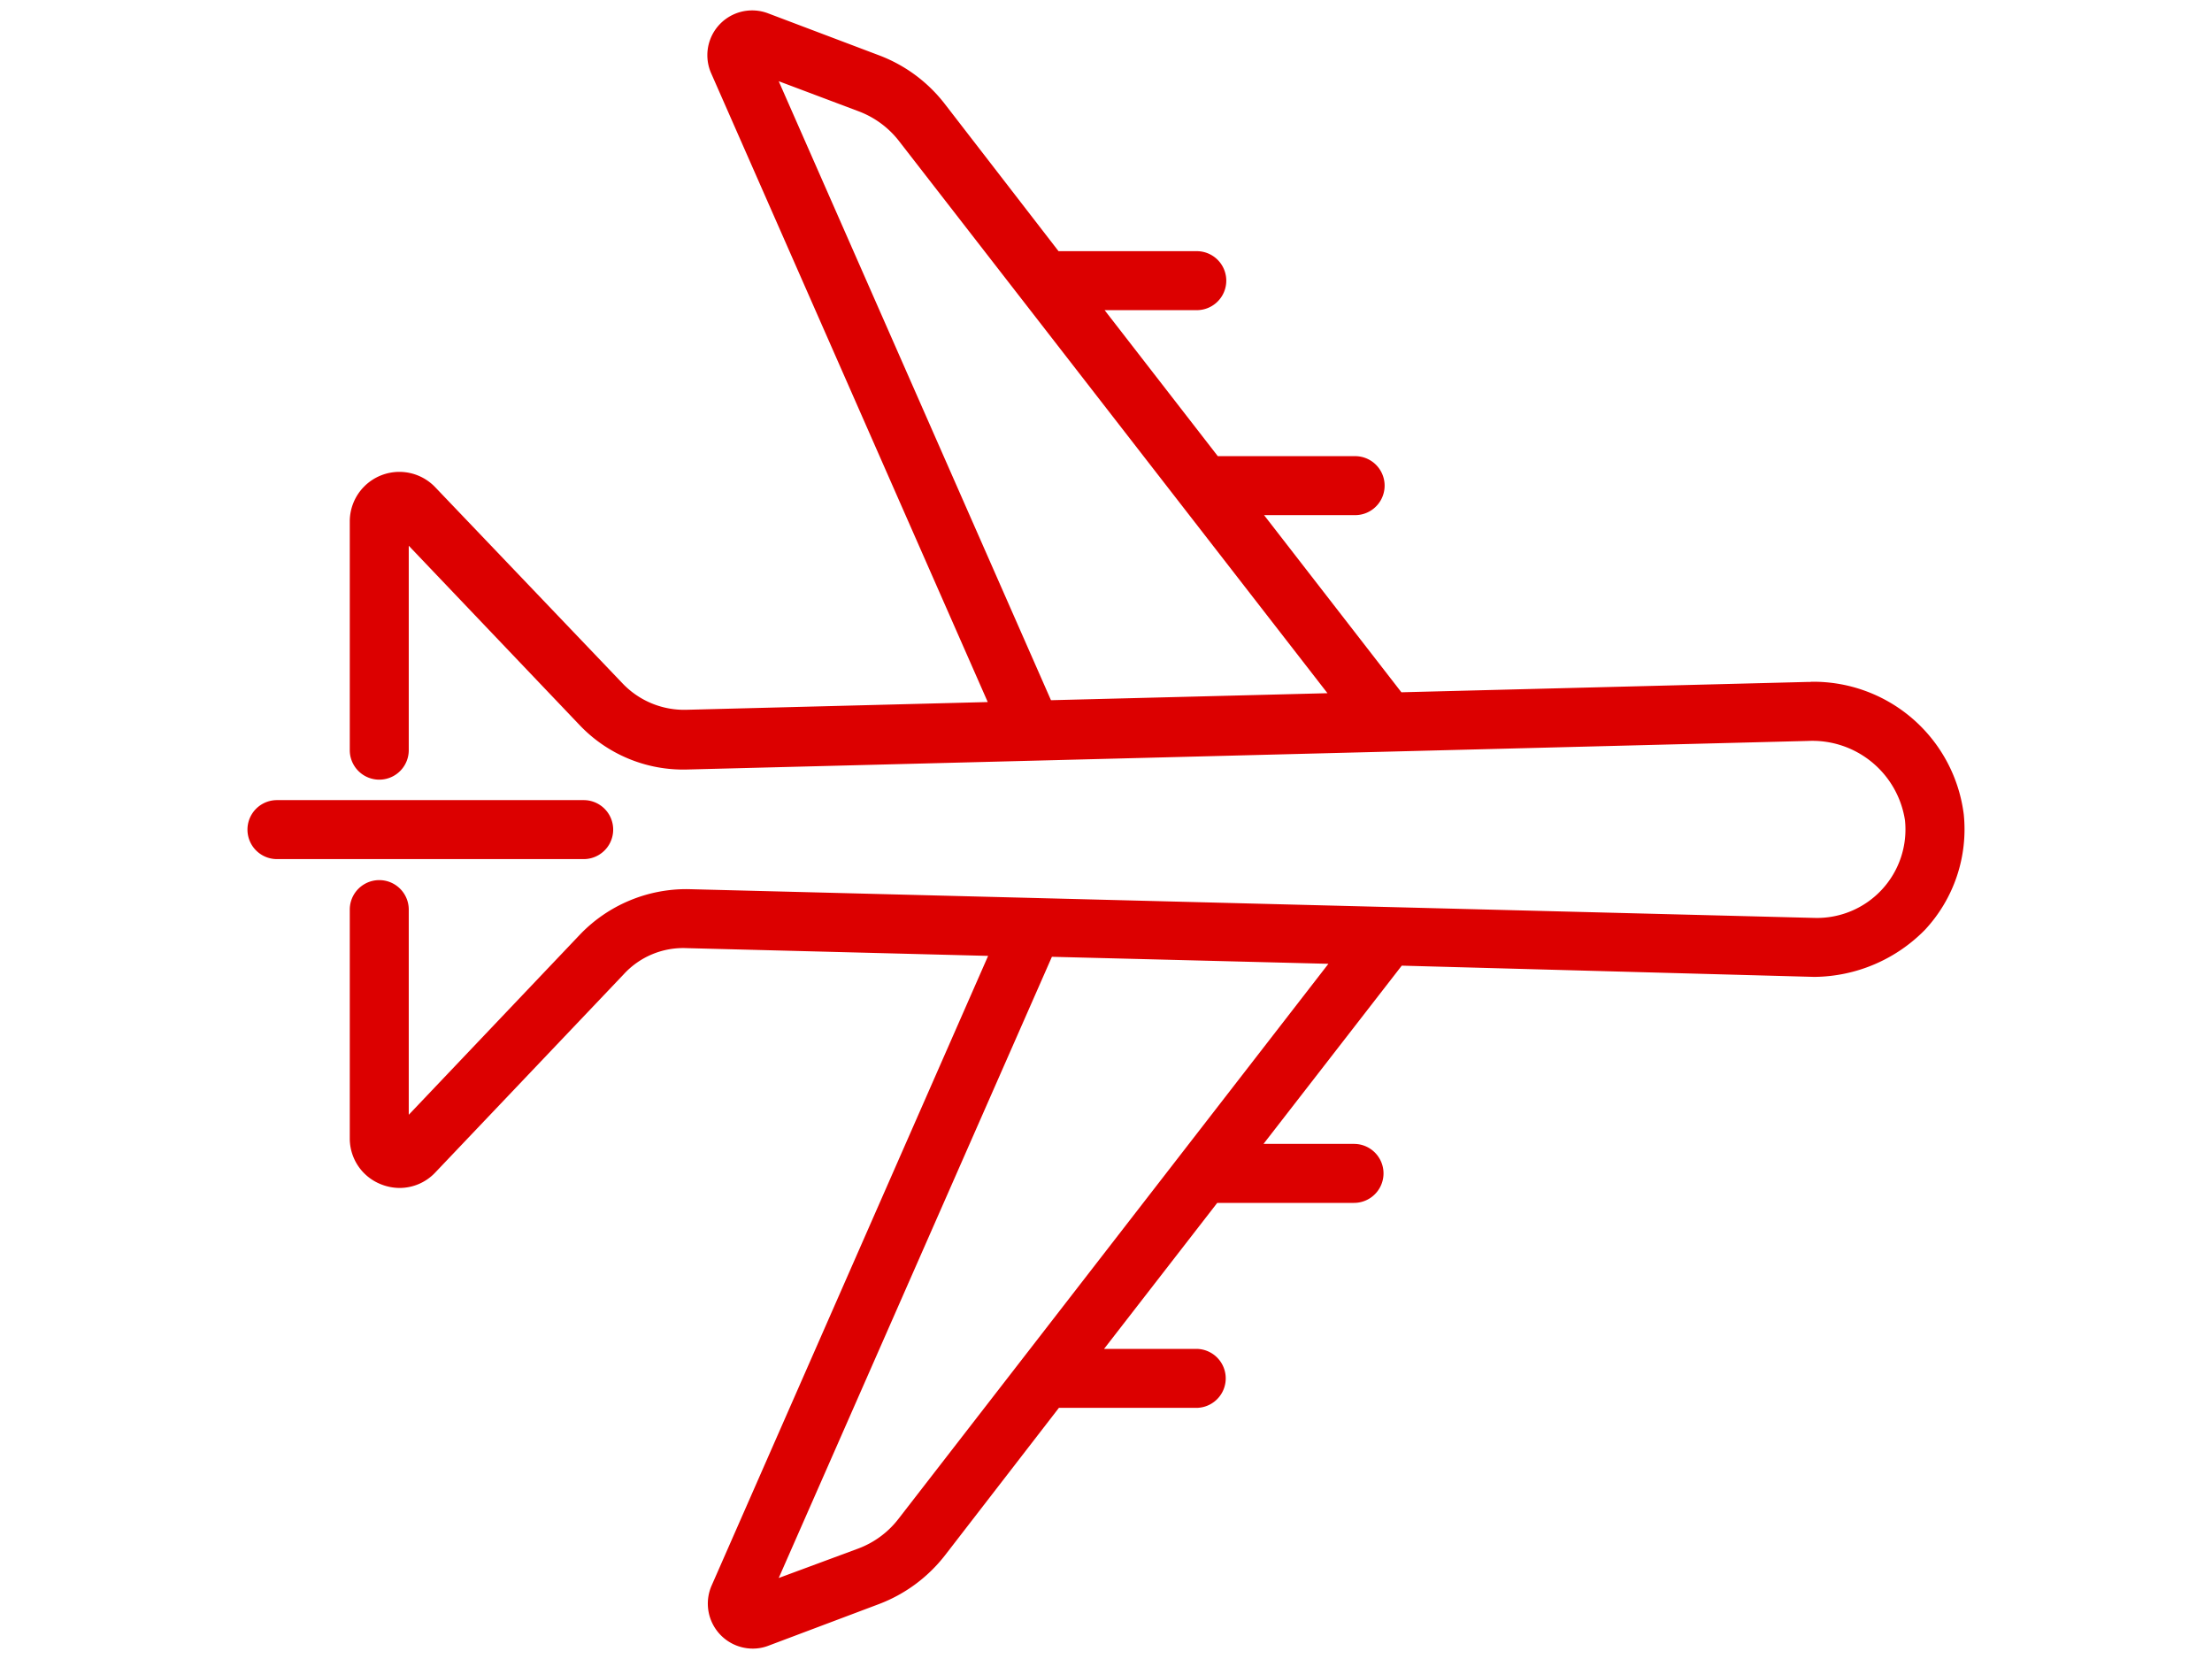 <?xml version="1.0" encoding="UTF-8" standalone="no"?> <svg xmlns:inkscape="http://www.inkscape.org/namespaces/inkscape" xmlns:sodipodi="http://sodipodi.sourceforge.net/DTD/sodipodi-0.dtd" xmlns="http://www.w3.org/2000/svg" xmlns:svg="http://www.w3.org/2000/svg" id="Layer_1" data-name="Layer 1" viewBox="0 0 120 90" version="1.1" sodipodi:docname="Air Freight Icon-01.svg" width="120" height="90" inkscape:version="1.1.2 (b8e25be833, 2022-02-05)"><defs id="defs4"><style id="style2">.cls-1{fill:#dc0000;}</style><clipPath id="clip-path"><rect class="cls-1" width="56.47" height="77.58" id="rect4" x="0" y="0"></rect></clipPath><clipPath id="clip-path-7"><rect class="cls-1" width="56.47" height="77.58" id="rect4-8" x="0" y="0"></rect></clipPath></defs><path class="cls-1" d="M 31.665,46.606 H 15.025 a 1.6,1.6 0 1 1 0,-3.2 h 16.64 a 1.6,1.6 0 0 1 0,3.2 m 17.07,35.8 a 4.94,4.94 0 0 1 -2.17,1.6 l -4.32,1.6 14.82,-33.7 15,0.38 z m -6.49,-78 4.33,1.63 a 5,5 0 0 1 2.16,1.57 l 23.28,30 -15,0.38 z m 56,32.59 h -0.22 l -22,0.56 -7.45,-9.61 h 4.94 a 1.6,1.6 0 1 0 0,-3.2 h -7.45 l -6.14,-7.92 h 5 a 1.6,1.6 0 1 0 0,-3.2 h -7.5 l -6.18,-8 a 8.13,8.13 0 0 0 -3.57,-2.63 l -6,-2.27 a 2.43,2.43 0 0 0 -3.09,3.26 l 15,34.1 -16.37,0.42 a 4.61,4.61 0 0 1 -3.44,-1.43 l -10.16,-10.64 a 2.69,2.69 0 0 0 -4.64,1.86 v 12.4 a 1.6,1.6 0 0 0 3.2,0 v -11.09 l 9.25,9.71 a 7.75,7.75 0 0 0 5.84,2.43 l 60.81,-1.55 a 5.08,5.08 0 0 1 5.27,4.31 4.8,4.8 0 0 1 -4.92,5.29 l -61.08,-1.56 a 8,8 0 0 0 -5.84,2.42 l -9.33,9.82 v -11.13 a 1.6,1.6 0 1 0 -3.2,0 v 12.4 a 2.67,2.67 0 0 0 1.69,2.5 2.75,2.75 0 0 0 1,0.2 2.66,2.66 0 0 0 1.95,-0.84 l 10.21,-10.74 a 4.38,4.38 0 0 1 3.44,-1.43 l 16.34,0.42 -15,34.16 a 2.44,2.44 0 0 0 2.23,3.42 2.34,2.34 0 0 0 0.86,-0.16 l 6,-2.26 a 8.23,8.23 0 0 0 3.57,-2.64 l 6.18,-8 h 7.45 a 1.6,1.6 0 1 0 0,-3.2 h -5 l 6.14,-7.92 h 7.42 a 1.6,1.6 0 0 0 0,-3.2 h -4.91 l 7.5,-9.67 22.38,0.61 a 8.51,8.51 0 0 0 6,-2.55 8,8 0 0 0 2.11,-6.25 8.22,8.22 0 0 0 -8.32,-7.21" id="path6"></path><g class="cls-2" clip-path="url(#clip-path)" id="g11" transform="translate(114.167,-125.737)" style="fill:#dc0000;fill-opacity:1"></g></svg> 